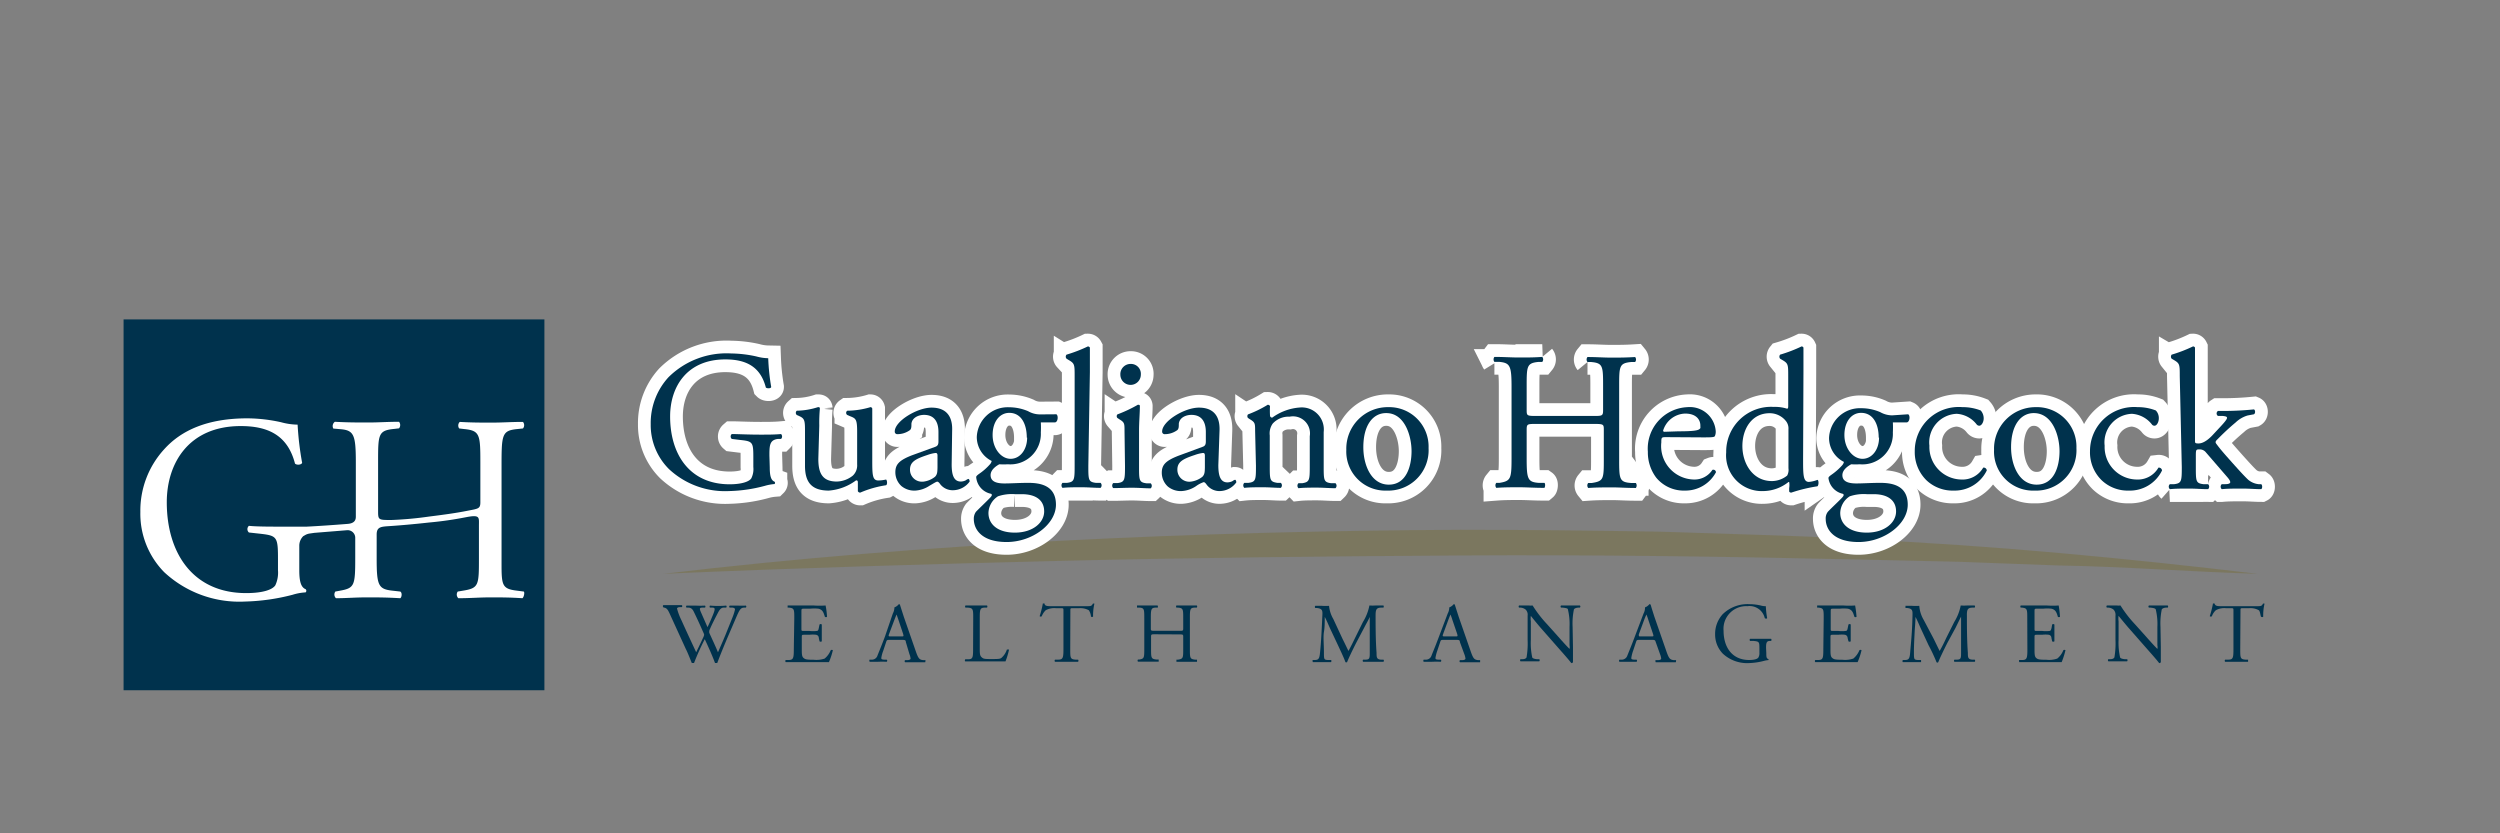 <svg id="a2a6f529-3229-425c-a6fa-3e68a1c2af06" data-name="Calque 1" xmlns="http://www.w3.org/2000/svg" width="210" height="70" viewBox="0 0 210 70"><rect x="0" y="0" width="210" height="70" fill="#808080" stroke="none"/><title>logo-ia-guagliano-hedgcock-L</title><path d="M55.74,48.2C66.84,46.88,78,46,89.16,45.42s22.35-.86,33.54-.92c5.59,0,11.18.07,16.77.16l8.39.27,4.19.15,4.19.23c11.17.5,22.32,1.58,33.41,2.89-5.59-.16-11.15-.61-16.74-.7l-8.37-.31L156.17,47c-11.15-.25-22.31-.41-33.47-.34s-22.32.18-33.48.45S66.9,47.71,55.74,48.2Z" fill="#7b775f"/><rect x="10.38" y="26.83" width="35.35" height="31.15" fill="#00324d"/><path d="M55.72,51a.11.11,0,0,1,0-.17c.19,0,.51,0,.73,0s.57,0,.82,0a.11.11,0,0,1,0,.17l-.16,0c-.15,0-.24.06-.24.12a5.29,5.29,0,0,0,.38,1c.4.89.82,1.79,1.23,2.67.17-.36.37-.76.55-1.16a1.16,1.16,0,0,0,.12-.3.59.59,0,0,0-.06-.18c-.25-.57-.51-1.15-.79-1.72-.1-.22-.21-.37-.45-.39l-.18,0a.11.11,0,0,1,0-.17c.21,0,.48,0,.76,0a7.29,7.29,0,0,0,.79,0,.12.12,0,0,1,0,.17l-.19,0c-.28,0-.29.07-.15.39l.55,1.25c.14-.28.26-.55.42-.94.26-.61.22-.69,0-.7l-.21,0a.12.12,0,0,1,0-.17,7.72,7.72,0,0,0,1.36,0,.12.12,0,0,1,0,.17l-.21,0c-.3,0-.43.34-.59.64s-.45.88-.55,1.13a.73.73,0,0,0-.07.17.85.85,0,0,0,0,.18c.25.55.5,1.08.73,1.63.22-.5.44-1,.65-1.51l.57-1.42a4.48,4.48,0,0,0,.21-.66c0-.1-.08-.15-.23-.16l-.21,0a.1.1,0,0,1,0-.17l.68,0a6.19,6.19,0,0,0,.67,0,.11.11,0,0,1,0,.17l-.13,0c-.36,0-.43.25-.86,1.24l-.52,1.21c-.31.73-.6,1.43-.89,2.2l-.09,0-.1,0c-.23-.64-.64-1.53-.86-2a21,21,0,0,0-.9,2l-.08,0-.11,0c-.12-.3-.4-1-.49-1.15l-1.37-3c-.14-.29-.22-.48-.52-.51Z" fill="#00324d"/><path d="M66.72,51.94c0-.75,0-.85-.44-.9l-.12,0s0-.15,0-.18c.31,0,.55,0,.84,0h1.35a6.71,6.71,0,0,0,1,0,6.86,6.86,0,0,1,.12.95.14.14,0,0,1-.18,0c-.11-.34-.17-.59-.54-.68a3.21,3.21,0,0,0-.7,0h-.51c-.22,0-.22,0-.22.28V52.8c0,.2,0,.2.24.2H68a2.62,2.62,0,0,0,.61,0c.09,0,.14-.07.17-.25l.06-.29a.14.14,0,0,1,.19,0c0,.18,0,.46,0,.73s0,.53,0,.68a.15.15,0,0,1-.19,0l-.06-.28c0-.13-.08-.24-.23-.27a2.23,2.23,0,0,0-.55,0h-.41c-.22,0-.24,0-.24.2v1c0,.38,0,.62.14.74s.23.16.86.16a2.15,2.15,0,0,0,.92-.1,1.78,1.78,0,0,0,.51-.7.14.14,0,0,1,.18,0,5.86,5.86,0,0,1-.33,1c-.64,0-1.28,0-1.91,0H67c-.3,0-.55,0-1,0a.14.14,0,0,1,0-.18l.23,0c.41,0,.45-.15.45-.9Z" fill="#00324d"/><path d="M76.09,53.93c0-.16-.08-.18-.3-.18H74.71c-.17,0-.22,0-.27.17l-.25.75a2.73,2.73,0,0,0-.16.59c0,.09,0,.13.21.15l.24,0a.11.11,0,0,1,0,.18,7.32,7.32,0,0,0-.74,0l-.69,0s-.06-.15,0-.18l.23,0a.49.49,0,0,0,.43-.35c.13-.33.33-.8.63-1.6L75,51.53a1.08,1.08,0,0,0,.13-.51.83.83,0,0,0,.37-.27s.09,0,.1.06c.1.32.21.65.32,1l1,2.88c.21.61.3.72.61.76l.19,0c.05,0,0,.15,0,.18-.29,0-.54,0-.86,0l-.83,0a.12.12,0,0,1,0-.18l.21,0c.14,0,.25-.06.25-.13a1.42,1.42,0,0,0-.1-.38Zm-1.42-.64c-.06.16,0,.17.15.17h.88c.21,0,.22,0,.16-.22l-.39-1.17c-.06-.17-.12-.36-.16-.45h0s-.09.21-.17.42Z" fill="#00324d"/><path d="M81.75,51.94c0-.75,0-.87-.47-.9l-.18,0a.14.14,0,0,1,0-.18l.93,0,.88,0a.15.15,0,0,1,0,.18l-.17,0c-.42,0-.44.15-.44.9v2.49c0,.45,0,.63.15.77s.22.16.78.16.76,0,.88-.09a1.55,1.55,0,0,0,.47-.71s.18,0,.18,0a6.15,6.15,0,0,1-.3,1c-.37,0-1,0-1.79,0h-.65c-.3,0-.53,0-.93,0-.05,0-.06-.14,0-.18l.22,0c.41,0,.43-.15.43-.9Z" fill="#00324d"/><path d="M89.9,54.51c0,.75,0,.86.43.9l.23,0a.15.15,0,0,1,0,.18c-.41,0-.66,0-.94,0s-.54,0-1,0a.14.14,0,0,1,0-.18l.26,0c.41,0,.45-.15.45-.9v-3.2c0-.22,0-.22-.22-.22h-.39a1.5,1.5,0,0,0-.88.17,1.4,1.4,0,0,0-.33.5.13.13,0,0,1-.18,0,8,8,0,0,0,.27-1.07s.12,0,.14,0c0,.23.28.23.61.23h2.89c.39,0,.45,0,.56-.21a.14.14,0,0,1,.13,0,4.3,4.3,0,0,0-.11,1.08.13.13,0,0,1-.18,0,1.07,1.07,0,0,0-.18-.53,1.47,1.47,0,0,0-.83-.17h-.51c-.22,0-.21,0-.21.24Z" fill="#00324d"/><path d="M97.05,53.28c-.34,0-.36,0-.36.22v1c0,.75,0,.85.44.9l.2,0s0,.16,0,.18c-.39,0-.63,0-.91,0l-.83,0a.14.14,0,0,1,0-.18l.12,0c.4-.07.41-.15.41-.9V51.94c0-.75,0-.88-.42-.9l-.19,0s0-.15,0-.18c.35,0,.59,0,.9,0s.52,0,.83,0c0,0,.06.15,0,.18l-.14,0c-.41,0-.43.15-.43.9v.82c0,.22,0,.23.36.23h2c.35,0,.36,0,.36-.23v-.82c0-.75,0-.86-.43-.9l-.14,0a.15.15,0,0,1,0-.18l.87,0,.84,0a.14.14,0,0,1,0,.18l-.15,0c-.42,0-.43.15-.43.9v2.57c0,.75,0,.85.43.9l.17,0s0,.16,0,.18c-.34,0-.58,0-.86,0s-.55,0-.87,0c0,0,0-.14,0-.18l.14,0c.43-.07.43-.15.43-.9v-1c0-.21,0-.22-.36-.22Z" fill="#00324d"/><path d="M112.78,53.68c.17.33.32.66.49,1h0c.19-.34.37-.71.55-1.08l.67-1.36a4.11,4.11,0,0,0,.54-1.38,4,4,0,0,0,.54,0l.64,0a.17.17,0,0,1,0,.18l-.16,0c-.45,0-.5.18-.5.68,0,.75,0,2.08.08,3.11,0,.36,0,.55.35.58l.23,0a.13.13,0,0,1,0,.18c-.29,0-.59,0-.85,0s-.57,0-.86,0a.14.14,0,0,1,0-.18l.21,0c.35,0,.35-.15.35-.61l0-3h0c0,.08-.33.65-.47.93L113.92,54c-.32.63-.64,1.3-.77,1.63a.08.08,0,0,1-.07,0s0,0-.06,0c-.13-.38-.47-1.08-.63-1.43l-.65-1.38c-.15-.33-.3-.7-.46-1h0c0,.44,0,.86-.07,1.27s0,1.07,0,1.68,0,.65.32.67l.27,0c.05,0,.05.16,0,.18-.24,0-.52,0-.79,0s-.49,0-.73,0c0,0-.06-.15,0-.18l.15,0c.31,0,.4-.09.45-.59s.08-.86.12-1.57.06-1.21.08-1.6,0-.56-.48-.61l-.12,0a.15.15,0,0,1,0-.18l.57,0a4.37,4.37,0,0,0,.59,0A2.7,2.7,0,0,0,112,52Z" fill="#00324d"/><path d="M122.63,53.93c0-.16-.08-.18-.29-.18h-1.09c-.17,0-.22,0-.27.17l-.25.75a3.13,3.13,0,0,0-.15.59c0,.09,0,.13.2.15l.24,0a.11.11,0,0,1,0,.18,7.32,7.32,0,0,0-.74,0l-.69,0a.15.15,0,0,1,0-.18l.23,0a.49.49,0,0,0,.43-.35c.13-.33.33-.8.63-1.6l.73-1.93a1.08,1.08,0,0,0,.13-.51.83.83,0,0,0,.37-.27s.09,0,.1.06c.1.32.21.65.32,1l1,2.88c.21.61.3.72.61.76l.19,0s0,.15,0,.18c-.29,0-.54,0-.86,0l-.83,0a.12.12,0,0,1,0-.18l.21,0c.15,0,.25-.06.25-.13a1.42,1.42,0,0,0-.1-.38Zm-1.42-.64c-.06.16,0,.17.15.17h.88c.21,0,.22,0,.16-.22L122,52.07a4.31,4.31,0,0,0-.16-.45h0s-.09.21-.17.42Z" fill="#00324d"/><path d="M132.13,54.37c0,.21,0,1.07,0,1.25a.14.14,0,0,1-.14.08c-.09-.12-.29-.37-.92-1.08l-1.66-1.89c-.19-.22-.68-.81-.82-1h0a1.77,1.77,0,0,0,0,.46v1.56a5.65,5.65,0,0,0,.12,1.48c.05.08.19.12.37.14l.22,0a.14.14,0,0,1,0,.18c-.33,0-.58,0-.84,0s-.49,0-.74,0a.14.14,0,0,1,0-.18l.19,0c.17,0,.28-.07.32-.15a6.87,6.87,0,0,0,.09-1.47V51.72a.61.61,0,0,0-.16-.51.76.76,0,0,0-.44-.17l-.12,0a.14.14,0,0,1,0-.18c.3,0,.68,0,.81,0a1.61,1.61,0,0,0,.33,0,10.06,10.06,0,0,0,1.22,1.58l.7.78c.49.55.84.95,1.18,1.29h0a.67.67,0,0,0,0-.3V52.66a5.21,5.21,0,0,0-.14-1.48c0-.07-.16-.11-.44-.14l-.13,0a.12.12,0,0,1,0-.18l.84,0c.31,0,.49,0,.74,0a.12.12,0,0,1,0,.18l-.1,0c-.23,0-.37.09-.4.15a5.78,5.78,0,0,0-.11,1.47Z" fill="#00324d"/><path d="M139.08,53.93c-.05-.16-.08-.18-.29-.18h-1.08c-.18,0-.23,0-.28.17l-.25.75a3.13,3.13,0,0,0-.15.59c0,.09,0,.13.21.15l.23,0a.12.12,0,0,1,0,.18c-.19,0-.41,0-.75,0l-.69,0a.15.15,0,0,1,0-.18l.24,0a.5.5,0,0,0,.43-.35c.13-.33.33-.8.63-1.6l.73-1.93a1,1,0,0,0,.12-.51.83.83,0,0,0,.37-.27.11.11,0,0,1,.11.06c.09.32.2.65.31,1l1,2.88c.21.61.3.72.61.76l.19,0c.05,0,0,.15,0,.18-.29,0-.54,0-.86,0l-.83,0s-.06-.15,0-.18l.21,0c.15,0,.25-.06.25-.13a1.42,1.42,0,0,0-.1-.38Zm-1.42-.64c0,.16,0,.17.15.17h.88c.21,0,.23,0,.16-.22l-.39-1.17a4.31,4.31,0,0,0-.16-.45h0s-.1.21-.18.42Z" fill="#00324d"/><path d="M148.37,54.86c0,.28,0,.45.17.5a.06.06,0,0,1,0,.09,1.83,1.83,0,0,0-.35.06,5.66,5.66,0,0,1-1.28.19,3,3,0,0,1-2.19-.79,2.3,2.3,0,0,1-.65-1.63,2.45,2.45,0,0,1,.64-1.69,3,3,0,0,1,2.27-.84,4.21,4.21,0,0,1,.91.11,1.49,1.49,0,0,0,.44.06,7.21,7.21,0,0,0,.11,1c0,.06-.15.06-.2,0a1.31,1.31,0,0,0-1.46-1,1.9,1.9,0,0,0-2,2.06c0,1.38.71,2.46,2.15,2.46.44,0,.71-.09.78-.22a.72.72,0,0,0,.08-.4v-.29c0-.6,0-.64-.47-.69l-.31,0a.12.12,0,0,1,0-.18c.2,0,.6,0,1,0s.52,0,.76,0a.13.13,0,0,1,0,.18l-.11,0c-.3,0-.31.23-.31.6Z" fill="#00324d"/><path d="M153.19,51.94c0-.75,0-.85-.43-.9l-.12,0s0-.15,0-.18c.31,0,.55,0,.84,0h1.35a6.8,6.8,0,0,0,1,0,8.87,8.87,0,0,1,.12.95.14.14,0,0,1-.18,0c-.11-.34-.17-.59-.55-.68a3.15,3.15,0,0,0-.69,0H154c-.22,0-.22,0-.22.28V52.8c0,.2,0,.2.24.2h.41a2.68,2.68,0,0,0,.61,0c.09,0,.14-.07.17-.25l.06-.29a.14.14,0,0,1,.19,0c0,.18,0,.46,0,.73s0,.53,0,.68a.15.15,0,0,1-.19,0l-.07-.28a.28.28,0,0,0-.22-.27,2.23,2.23,0,0,0-.55,0H154c-.22,0-.24,0-.24.2v1c0,.38,0,.62.14.74s.23.16.86.16a2.15,2.15,0,0,0,.92-.1,1.78,1.78,0,0,0,.51-.7.14.14,0,0,1,.18,0,5.86,5.86,0,0,1-.33,1c-.64,0-1.28,0-1.91,0h-.65c-.31,0-.55,0-1,0a.15.15,0,0,1,0-.18l.24,0c.41,0,.44-.15.44-.9Z" fill="#00324d"/><path d="M162.44,53.68c.16.33.32.66.49,1h0c.2-.34.38-.71.55-1.08l.68-1.36a4.11,4.11,0,0,0,.54-1.38,3.85,3.85,0,0,0,.54,0l.63,0a.14.14,0,0,1,0,.18l-.15,0c-.45,0-.51.18-.5.68,0,.75,0,2.08.08,3.11,0,.36,0,.55.35.58l.23,0a.14.14,0,0,1,0,.18c-.29,0-.58,0-.84,0s-.57,0-.87,0a.14.14,0,0,1,0-.18l.21,0c.35,0,.35-.15.35-.61l0-3h0c-.05.08-.32.65-.46.93L163.58,54c-.32.63-.64,1.3-.77,1.63a.1.1,0,0,1-.14,0A14.08,14.08,0,0,0,162,54.2l-.64-1.38c-.15-.33-.3-.7-.46-1h0c0,.44-.05.86-.07,1.27s-.06,1.07-.06,1.68,0,.65.33.67l.27,0s0,.16,0,.18c-.24,0-.52,0-.79,0s-.49,0-.73,0c-.05,0-.06-.15,0-.18l.16,0c.3,0,.4-.09.44-.59s.08-.86.13-1.57.06-1.21.07-1.6,0-.56-.47-.61l-.12,0s0-.15,0-.18l.56,0a4.51,4.51,0,0,0,.6,0,2.7,2.7,0,0,0,.37,1.18Z" fill="#00324d"/><path d="M170.29,51.94c0-.75,0-.85-.44-.9l-.11,0a.15.15,0,0,1,0-.18c.31,0,.55,0,.85,0h1.34a7,7,0,0,0,1,0,9.39,9.39,0,0,1,.11.95.14.14,0,0,1-.18,0c-.1-.34-.17-.59-.54-.68a3.15,3.15,0,0,0-.69,0h-.52c-.21,0-.21,0-.21.28V52.8c0,.2,0,.2.23.2h.42a2.68,2.68,0,0,0,.61,0c.08,0,.13-.07.17-.25l.05-.29a.14.14,0,0,1,.19,0c0,.18,0,.46,0,.73s0,.53,0,.68a.15.15,0,0,1-.19,0l-.06-.28c0-.13-.08-.24-.22-.27a2.23,2.23,0,0,0-.55,0h-.42c-.21,0-.23,0-.23.2v1c0,.38,0,.62.13.74s.24.16.87.16a2.07,2.07,0,0,0,.91-.1,1.69,1.69,0,0,0,.51-.7.14.14,0,0,1,.18,0,6.9,6.9,0,0,1-.32,1c-.65,0-1.28,0-1.92,0h-.64c-.31,0-.55,0-1,0,0,0-.05-.14,0-.18l.24,0c.4,0,.44-.15.44-.9Z" fill="#00324d"/><path d="M181.51,54.37c0,.21,0,1.07,0,1.25a.14.14,0,0,1-.14.08c-.09-.12-.29-.37-.92-1.08l-1.66-1.89c-.19-.22-.68-.81-.83-1h0a1.66,1.66,0,0,0,0,.46v1.56a5.62,5.62,0,0,0,.13,1.48c.05.08.19.12.37.14l.22,0a.14.14,0,0,1,0,.18c-.32,0-.57,0-.83,0s-.5,0-.75,0a.14.14,0,0,1,0-.18l.19,0c.17,0,.28-.07.32-.15a6.87,6.87,0,0,0,.09-1.47V51.72a.64.64,0,0,0-.16-.51.76.76,0,0,0-.44-.17l-.12,0a.12.12,0,0,1,0-.18c.3,0,.68,0,.81,0a1.61,1.61,0,0,0,.33,0,10.06,10.06,0,0,0,1.22,1.58l.7.78c.49.55.84.95,1.18,1.29h0a.67.67,0,0,0,0-.3V52.66a5.21,5.21,0,0,0-.14-1.48c-.05-.07-.16-.11-.45-.14l-.12,0a.12.12,0,0,1,0-.18l.84,0c.31,0,.49,0,.74,0a.14.14,0,0,1,0,.18l-.1,0c-.23,0-.37.09-.4.15a5.78,5.78,0,0,0-.11,1.47Z" fill="#00324d"/><path d="M188.18,54.51c0,.75,0,.86.43.9l.23,0s0,.16,0,.18c-.4,0-.65,0-.93,0s-.54,0-1,0a.14.14,0,0,1,0-.18l.26,0c.41,0,.44-.15.44-.9v-3.2c0-.22,0-.22-.21-.22H187a1.46,1.46,0,0,0-.87.17,1.28,1.28,0,0,0-.33.5.13.13,0,0,1-.18,0,8,8,0,0,0,.27-1.07s.11,0,.13,0c.05.23.28.23.61.23h2.9c.39,0,.45,0,.56-.21a.15.15,0,0,1,.13,0,4.3,4.3,0,0,0-.11,1.08c0,.06-.15.06-.19,0s-.07-.45-.18-.53a1.41,1.41,0,0,0-.82-.17h-.51c-.22,0-.21,0-.21.24Z" fill="#00324d"/><path d="M64.66,39.28c0,.67.1,1.07.4,1.18a.14.14,0,0,1,0,.2,4.05,4.05,0,0,0-.81.15,12.63,12.63,0,0,1-3,.44,6.91,6.91,0,0,1-5.06-1.85,5.22,5.22,0,0,1-1.53-3.77,5.69,5.69,0,0,1,1.49-3.94,6.91,6.91,0,0,1,5.27-2,10.31,10.31,0,0,1,2.11.25,3.92,3.92,0,0,0,1,.15,18.5,18.5,0,0,0,.25,2.41c0,.14-.35.15-.45.05-.46-1.79-1.71-2.36-3.4-2.36-3.23,0-4.64,2.3-4.64,4.79,0,3.19,1.64,5.7,5,5.7,1,0,1.64-.22,1.82-.5a1.74,1.74,0,0,0,.17-.95v-.66c0-1.4,0-1.5-1.08-1.61l-.73-.09a.27.27,0,0,1,0-.41c.48,0,1.39.05,2.38.05.64,0,1.21,0,1.76-.05a.29.29,0,0,1,0,.41l-.26,0c-.7.08-.72.55-.72,1.39Z" fill="none" stroke="#fff" stroke-miterlimit="10" stroke-width="2.14"/><path d="M68.74,38.54c0,1.14.29,1.91,1.55,1.91a2.23,2.23,0,0,0,1.35-.5A1.18,1.18,0,0,0,72,39V36.26c0-1.08-.12-1.11-.62-1.31l-.21-.09a.22.22,0,0,1,0-.36,7,7,0,0,0,1.95-.3.16.16,0,0,1,.15.12c0,.31,0,.83,0,1.44v2.79c0,1.32,0,1.81.51,1.81a3.11,3.11,0,0,0,.65-.08c.1.08.12.42,0,.48a8.74,8.74,0,0,0-2.17.62.22.22,0,0,1-.2-.12v-.68c0-.15,0-.23-.15-.23a4.39,4.39,0,0,1-2.29.86c-1.47,0-2-.73-2-2.08V36.36c0-1,0-1.2-.49-1.41l-.2-.09a.24.24,0,0,1,0-.36,6.16,6.16,0,0,0,1.78-.3c.1,0,.15,0,.16.12a13.23,13.23,0,0,0-.05,1.44Z" fill="none" stroke="#fff" stroke-miterlimit="10" stroke-width="2.14"/><path d="M78.54,37.54c.25-.08.29-.23.29-.48v-.77c0-.61-.18-1.44-1.21-1.44-.46,0-1,.23-1.06.74,0,.27,0,.47-.17.57a1.78,1.78,0,0,1-1,.31.21.21,0,0,1-.23-.23c0-.86,1.88-2,3.09-2s1.78.7,1.73,1.94L79.94,39c0,.77.12,1.45.77,1.45a1,1,0,0,0,.41-.1.7.7,0,0,1,.22-.12c.06,0,.11.1.11.22a1.75,1.75,0,0,1-1.39.73A1.33,1.33,0,0,1,79,40.7c-.07-.1-.17-.24-.27-.24s-.31.15-.65.34a2.42,2.42,0,0,1-1.19.41,1.71,1.71,0,0,1-1.17-.38,1.57,1.57,0,0,1-.51-1.16c0-.65.31-1,1.38-1.42Zm-1,2.92a1.93,1.93,0,0,0,1-.41c.2-.2.2-.43.21-.78l0-1c0-.19-.07-.22-.17-.22a3.2,3.2,0,0,0-.68.17c-1,.33-1.46.58-1.46,1.23A1,1,0,0,0,77.51,40.46Z" fill="none" stroke="#fff" stroke-miterlimit="10" stroke-width="2.14"/><path d="M88.73,34.8c.18.08.15.64-.1.68h-1.2a8,8,0,0,1,0,.85A2.56,2.56,0,0,1,84.67,39a6.6,6.6,0,0,1-.73,0c-.2.11-.73.43-.73.91s.38.7,1.16.7c.57,0,1.25-.05,2-.05.93,0,2.33.17,2.33,1.83s-2,3.14-4.14,3.14-2.76-1.1-2.76-1.93a1,1,0,0,1,.18-.61c.29-.3.75-.73,1.13-1.12.15-.15.29-.3.14-.39A1.56,1.56,0,0,1,82,40.08c0-.08.07-.15.25-.28a4.71,4.71,0,0,0,.88-.77.57.57,0,0,0,.17-.31,2.25,2.25,0,0,1-1.25-2,2.6,2.6,0,0,1,2.71-2.51,4.1,4.1,0,0,1,1.6.33,2,2,0,0,0,1,.27Zm-3.48,6.71a3.62,3.62,0,0,0-1.42.18,1.71,1.71,0,0,0-.8,1.4c0,.9.71,1.65,2.22,1.65s2.46-.84,2.46-1.78-.69-1.45-1.89-1.45Zm1-4.75c0-1.13-.46-2.08-1.47-2.08-.8,0-1.4.73-1.4,1.86s.71,2,1.51,2S86.28,37.77,86.28,36.76Z" fill="none" stroke="#fff" stroke-miterlimit="10" stroke-width="2.14"/><path d="M91.42,39.12c0,1.19,0,1.36.63,1.44l.4,0a.3.3,0,0,1,0,.42c-.55,0-1-.05-1.61-.05s-1.1,0-1.59.05a.3.3,0,0,1,0-.42l.38,0c.62-.08.64-.25.64-1.44V31.61c0-1,0-1.08-.52-1.38l-.16-.1a.25.25,0,0,1,0-.34,12.22,12.22,0,0,0,1.79-.69.19.19,0,0,1,.17.1c0,.49,0,1.33,0,2.06Z" fill="none" stroke="#fff" stroke-miterlimit="10" stroke-width="2.14"/><path d="M94.46,36.21c0-.65,0-.73-.45-1l-.15-.1a.23.23,0,0,1,0-.3A11.53,11.53,0,0,0,95.58,34c.09,0,.16,0,.17.1,0,.58-.07,1.37-.07,2.06v3c0,1.19,0,1.36.64,1.44l.34,0a.29.29,0,0,1,0,.42c-.5,0-1-.05-1.56-.05S94,41,93.51,41a.3.3,0,0,1,0-.42l.35,0c.62-.08.64-.25.64-1.44Zm1.37-4.74a.86.86,0,0,1-1.72,0,.86.86,0,0,1,.89-.9A.83.83,0,0,1,95.83,31.47Z" fill="none" stroke="#fff" stroke-miterlimit="10" stroke-width="2.14"/><path d="M101,37.54c.25-.08.29-.23.29-.48v-.77c0-.61-.18-1.44-1.21-1.44-.47,0-1,.23-1.06.74,0,.27,0,.47-.17.57a1.78,1.78,0,0,1-1,.31.21.21,0,0,1-.23-.23c0-.86,1.88-2,3.09-2s1.78.7,1.73,1.94l-.1,2.89c0,.77.12,1.45.76,1.45a1,1,0,0,0,.42-.1.7.7,0,0,1,.22-.12c.06,0,.11.1.11.22a1.75,1.75,0,0,1-1.39.73,1.33,1.33,0,0,1-1.08-.51c-.07-.1-.17-.24-.27-.24a2.34,2.34,0,0,0-.65.34,2.43,2.43,0,0,1-1.2.41,1.71,1.71,0,0,1-1.16-.38,1.57,1.57,0,0,1-.51-1.16c0-.65.31-1,1.38-1.42Zm-1,2.92a1.93,1.93,0,0,0,1-.41c.2-.2.2-.43.21-.78l0-1c0-.19-.07-.22-.17-.22a3.2,3.2,0,0,0-.68.17c-1,.33-1.46.58-1.46,1.23A1,1,0,0,0,100,40.46Z" fill="none" stroke="#fff" stroke-miterlimit="10" stroke-width="2.14"/><path d="M105.43,36.21c0-.65,0-.73-.45-1l-.15-.1a.24.24,0,0,1,0-.3,9.44,9.44,0,0,0,1.66-.81.21.21,0,0,1,.19.11,6.87,6.87,0,0,0,0,.78.18.18,0,0,0,.19.19,4.47,4.47,0,0,1,2.32-.85,1.85,1.85,0,0,1,2,2.06v2.86c0,1.19,0,1.36.63,1.44l.36,0a.29.29,0,0,1,0,.42c-.5,0-1-.05-1.56-.05s-1.1,0-1.55.05a.3.3,0,0,1,0-.42l.32,0c.61-.1.63-.25.63-1.44V36.64A1.43,1.43,0,0,0,108.33,35a1.81,1.81,0,0,0-1.42.58,1.42,1.42,0,0,0-.25,1v2.54c0,1.19,0,1.34.63,1.44l.3,0a.29.29,0,0,1,0,.42c-.45,0-.93-.05-1.51-.05s-1.1,0-1.56.05a.3.3,0,0,1,0-.42l.35,0c.62-.08.63-.25.63-1.44Z" fill="none" stroke="#fff" stroke-miterlimit="10" stroke-width="2.14"/><path d="M120,37.64a3.39,3.39,0,0,1-3.51,3.57,3.28,3.28,0,0,1-3.4-3.42,3.49,3.49,0,0,1,3.54-3.59A3.31,3.31,0,0,1,120,37.64Zm-3.57-2.94c-1.1,0-1.91,1-1.91,2.87,0,1.52.68,3.14,2.14,3.14s1.91-1.53,1.91-2.81S118,34.7,116.45,34.7Z" fill="none" stroke="#fff" stroke-miterlimit="10" stroke-width="2.14"/><path d="M129.07,35.61c-.8,0-.83,0-.83.53v2.35c0,1.74.08,2,1,2.07l.49,0c.1.07.06.37,0,.42-.89,0-1.46-.05-2.11-.05s-1.28,0-1.93.05a.33.33,0,0,1,0-.42l.28,0c.93-.16,1-.33,1-2.07v-6c0-1.74-.12-2-1-2.09l-.44,0a.35.35,0,0,1,0-.42c.81,0,1.38.05,2.09.05s1.22,0,1.93-.05a.33.33,0,0,1,0,.42l-.31,0c-1,.1-1,.35-1,2.09v1.91c0,.52,0,.54.83.54h4.75c.8,0,.84,0,.84-.54V32.5c0-1.74,0-2-1-2.09l-.31,0a.33.33,0,0,1,0-.42c.76,0,1.33.05,2,.05s1.21,0,2-.05a.33.33,0,0,1,0,.42l-.34,0c-1,.1-1,.35-1,2.09v6c0,1.74,0,2,1,2.07l.4,0a.35.35,0,0,1,0,.42c-.8,0-1.36-.05-2-.05s-1.28,0-2,.05a.33.33,0,0,1,0-.42l.31,0c1-.16,1-.33,1-2.07V36.14c0-.5,0-.53-.84-.53Z" fill="none" stroke="#fff" stroke-miterlimit="10" stroke-width="2.14"/><path d="M140,36.72c-.43,0-.45,0-.45.45a2.81,2.81,0,0,0,2.76,3.11,1.79,1.79,0,0,0,1.53-.81.22.22,0,0,1,.3.2,2.91,2.91,0,0,1-2.61,1.54,3,3,0,0,1-2.41-1.09,3.53,3.53,0,0,1-.7-2.17,3.49,3.49,0,0,1,3.34-3.75,2.18,2.18,0,0,1,2.36,2,.92.92,0,0,1-.07.43c-.05.1-.28.11-1,.11Zm1-.49c1.23,0,1.59-.07,1.73-.17s.1-.1.1-.32c0-.46-.32-1-1.28-1a2,2,0,0,0-1.85,1.44s0,.09.12.09Z" fill="none" stroke="#fff" stroke-miterlimit="10" stroke-width="2.14"/><path d="M151.46,38.55c0,1.32,0,1.93.49,1.93a2.49,2.49,0,0,0,.71-.17c.12,0,.13.45,0,.54a12.8,12.8,0,0,0-2.19.53c-.1,0-.18-.05-.18-.13V41a1.49,1.49,0,0,0,0-.51h-.06a3.45,3.45,0,0,1-2.1.76A3,3,0,0,1,145,38a3.77,3.77,0,0,1,4-3.82,3.29,3.29,0,0,1,1.11.15c.09,0,.1-.1.1-.23V31.61c0-1,0-1.08-.51-1.38l-.17-.1a.27.27,0,0,1,0-.34,11.87,11.87,0,0,0,1.8-.69.17.17,0,0,1,.16.1c0,.49,0,1.33,0,2.06Zm-1.23-2.49a1,1,0,0,0-.18-.65,1.74,1.74,0,0,0-1.4-.7c-1.51,0-2.29,1.32-2.29,2.76s.85,2.94,2.48,2.94a2.07,2.07,0,0,0,1.28-.46,1,1,0,0,0,.11-.62Z" fill="none" stroke="#fff" stroke-miterlimit="10" stroke-width="2.14"/><path d="M160.28,34.8c.19.08.15.64-.1.68H159a8,8,0,0,1,0,.85A2.56,2.56,0,0,1,156.23,39a6.6,6.6,0,0,1-.73,0c-.2.11-.74.43-.74.91s.39.7,1.17.7c.56,0,1.25-.05,2-.05.93,0,2.32.17,2.32,1.83s-2,3.14-4.13,3.14-2.76-1.1-2.76-1.93a.91.91,0,0,1,.18-.61c.28-.3.75-.73,1.13-1.12.15-.15.28-.3.13-.39a1.55,1.55,0,0,1-1.21-1.32c0-.08.07-.15.25-.28a5.05,5.05,0,0,0,.88-.77.64.64,0,0,0,.17-.31,2.25,2.25,0,0,1-1.25-2,2.6,2.6,0,0,1,2.71-2.51,4,4,0,0,1,1.59.33,2.06,2.06,0,0,0,1,.27Zm-3.47,6.71a3.68,3.68,0,0,0-1.43.18,1.71,1.71,0,0,0-.8,1.4c0,.9.72,1.65,2.23,1.65s2.46-.84,2.46-1.78-.7-1.45-1.89-1.45Zm1-4.75c0-1.13-.46-2.08-1.48-2.08-.8,0-1.4.73-1.4,1.86s.72,2,1.52,2S157.84,37.77,157.84,36.76Z" fill="none" stroke="#fff" stroke-miterlimit="10" stroke-width="2.14"/><path d="M166.38,34.48a1,1,0,0,1,.25.67c0,.29-.17.61-.37.61a.28.28,0,0,1-.23-.12,2.3,2.3,0,0,0-1.66-.88,2.4,2.4,0,0,0-2.3,2.68,2.73,2.73,0,0,0,2.68,2.84,2,2,0,0,0,1.84-1,.26.26,0,0,1,.3.24,3,3,0,0,1-2.77,1.69,3.21,3.21,0,0,1-2.28-.85,3.31,3.31,0,0,1-1-2.46,3.69,3.69,0,0,1,4-3.7A4.14,4.14,0,0,1,166.38,34.48Z" fill="none" stroke="#fff" stroke-miterlimit="10" stroke-width="2.14"/><path d="M174.42,37.64a3.39,3.39,0,0,1-3.51,3.57,3.28,3.28,0,0,1-3.41-3.42A3.49,3.49,0,0,1,171,34.2,3.32,3.32,0,0,1,174.42,37.64Zm-3.58-2.94c-1.09,0-1.91,1-1.91,2.87,0,1.52.68,3.14,2.15,3.14S173,39.18,173,37.9,172.42,34.7,170.84,34.7Z" fill="none" stroke="#fff" stroke-miterlimit="10" stroke-width="2.14"/><path d="M181.09,34.48a.92.92,0,0,1,.25.67c0,.29-.16.61-.36.61a.26.26,0,0,1-.23-.12,2.32,2.32,0,0,0-1.67-.88,2.4,2.4,0,0,0-2.29,2.68,2.73,2.73,0,0,0,2.68,2.84,2,2,0,0,0,1.84-1,.27.27,0,0,1,.3.24,3,3,0,0,1-2.78,1.69,3.18,3.18,0,0,1-2.27-.85,3.27,3.27,0,0,1-1-2.46,3.7,3.7,0,0,1,4-3.7A4.11,4.11,0,0,1,181.09,34.48Z" fill="none" stroke="#fff" stroke-miterlimit="10" stroke-width="2.14"/><path d="M183.1,31.61c0-1,0-1.08-.51-1.38l-.17-.1a.27.27,0,0,1,0-.34,11.81,11.81,0,0,0,1.79-.69.18.18,0,0,1,.17.1c0,.49,0,1.33,0,2.06V37c0,.21,0,.25.3.25s.68-.19,1.13-.65l.68-.73c.47-.5.58-.68.58-.77s-.08-.13-.36-.16l-.4,0a.25.25,0,0,1,0-.42h.38a25.79,25.79,0,0,0,2.64-.13c.12.05.14.33,0,.41l-.53.1a2.48,2.48,0,0,0-1,.58,20.07,20.07,0,0,0-1.51,1.4c-.2.18-.22.27-.12.4.28.38.55.7,1.11,1.33s1.23,1.38,1.57,1.69a1.62,1.62,0,0,0,.86.37l.23,0c.12.09.1.37,0,.42-.48,0-1-.05-1.58-.05s-1.25,0-1.73.05a.28.28,0,0,1,0-.42l.3,0c.25,0,.41-.06.41-.16s-.06-.22-.28-.47l-1.78-2.06a.65.65,0,0,0-.51-.23c-.3,0-.32,0-.32.56v.92c0,1.19,0,1.36.63,1.44l.4,0a.29.29,0,0,1,0,.42c-.55,0-1-.05-1.61-.05s-1.1,0-1.6.05a.28.28,0,0,1,0-.42l.37,0c.61-.08.63-.25.63-1.44Z" fill="none" stroke="#fff" stroke-miterlimit="10" stroke-width="2.14"/><path d="M64.66,39.28c0,.67.1,1.07.4,1.18a.14.14,0,0,1,0,.2,4.05,4.05,0,0,0-.81.15,12.63,12.63,0,0,1-3,.44,6.91,6.91,0,0,1-5.06-1.85,5.22,5.22,0,0,1-1.53-3.77,5.69,5.69,0,0,1,1.49-3.94,6.91,6.91,0,0,1,5.27-2,10.31,10.31,0,0,1,2.11.25,3.92,3.92,0,0,0,1,.15,18.5,18.5,0,0,0,.25,2.41c0,.14-.35.15-.45.05-.46-1.79-1.71-2.36-3.4-2.36-3.23,0-4.64,2.3-4.64,4.79,0,3.19,1.64,5.7,5,5.7,1,0,1.64-.22,1.82-.5a1.74,1.74,0,0,0,.17-.95v-.66c0-1.4,0-1.5-1.08-1.61l-.73-.09a.27.27,0,0,1,0-.41c.48,0,1.39.05,2.38.05.64,0,1.21,0,1.76-.05a.29.29,0,0,1,0,.41l-.26,0c-.7.08-.72.55-.72,1.39Z" fill="#00324d"/><path d="M68.74,38.54c0,1.14.29,1.91,1.55,1.91a2.23,2.23,0,0,0,1.35-.5A1.18,1.18,0,0,0,72,39V36.26c0-1.08-.12-1.11-.62-1.31l-.21-.09a.22.22,0,0,1,0-.36,7,7,0,0,0,1.95-.3.16.16,0,0,1,.15.12c0,.31,0,.83,0,1.44v2.79c0,1.32,0,1.81.51,1.81a3.11,3.11,0,0,0,.65-.08c.1.08.12.42,0,.48a8.74,8.74,0,0,0-2.17.62.22.22,0,0,1-.2-.12v-.68c0-.15,0-.23-.15-.23a4.39,4.39,0,0,1-2.29.86c-1.47,0-2-.73-2-2.08V36.36c0-1,0-1.2-.49-1.41l-.2-.09a.24.24,0,0,1,0-.36,6.16,6.16,0,0,0,1.78-.3c.1,0,.15,0,.16.12a13.23,13.23,0,0,0-.05,1.44Z" fill="#00324d"/><path d="M78.54,37.54c.25-.08.29-.23.29-.48v-.77c0-.61-.18-1.44-1.21-1.44-.46,0-1,.23-1.06.74,0,.27,0,.47-.17.57a1.78,1.78,0,0,1-1,.31.21.21,0,0,1-.23-.23c0-.86,1.88-2,3.09-2s1.78.7,1.73,1.94L79.94,39c0,.77.12,1.45.77,1.45a1,1,0,0,0,.41-.1.7.7,0,0,1,.22-.12c.06,0,.11.1.11.22a1.75,1.75,0,0,1-1.39.73A1.33,1.33,0,0,1,79,40.7c-.07-.1-.17-.24-.27-.24s-.31.15-.65.34a2.42,2.42,0,0,1-1.19.41,1.71,1.71,0,0,1-1.17-.38,1.57,1.57,0,0,1-.51-1.16c0-.65.31-1,1.38-1.42Zm-1,2.92a1.93,1.93,0,0,0,1-.41c.2-.2.2-.43.21-.78l0-1c0-.19-.07-.22-.17-.22a3.2,3.2,0,0,0-.68.17c-1,.33-1.46.58-1.46,1.23A1,1,0,0,0,77.51,40.46Z" fill="#00324d"/><path d="M88.73,34.8c.18.08.15.64-.1.68h-1.2a8,8,0,0,1,0,.85A2.56,2.56,0,0,1,84.67,39a6.6,6.6,0,0,1-.73,0c-.2.11-.73.43-.73.91s.38.7,1.16.7c.57,0,1.25-.05,2-.05.93,0,2.33.17,2.33,1.83s-2,3.14-4.14,3.14-2.76-1.1-2.76-1.93a1,1,0,0,1,.18-.61c.29-.3.75-.73,1.13-1.12.15-.15.29-.3.14-.39A1.56,1.56,0,0,1,82,40.08c0-.08.07-.15.25-.28a4.71,4.71,0,0,0,.88-.77.57.57,0,0,0,.17-.31,2.25,2.25,0,0,1-1.25-2,2.6,2.6,0,0,1,2.71-2.51,4.1,4.1,0,0,1,1.6.33,2,2,0,0,0,1,.27Zm-3.48,6.71a3.62,3.62,0,0,0-1.42.18,1.71,1.71,0,0,0-.8,1.4c0,.9.71,1.65,2.22,1.65s2.46-.84,2.46-1.78-.69-1.45-1.89-1.45Zm1-4.75c0-1.13-.46-2.08-1.47-2.08-.8,0-1.4.73-1.4,1.86s.71,2,1.51,2S86.28,37.77,86.28,36.76Z" fill="#00324d"/><path d="M91.42,39.12c0,1.19,0,1.36.63,1.44l.4,0a.3.3,0,0,1,0,.42c-.55,0-1-.05-1.61-.05s-1.1,0-1.59.05a.3.3,0,0,1,0-.42l.38,0c.62-.08.64-.25.64-1.44V31.61c0-1,0-1.08-.52-1.38l-.16-.1a.25.25,0,0,1,0-.34,12.22,12.22,0,0,0,1.79-.69.19.19,0,0,1,.17.1c0,.49,0,1.33,0,2.06Z" fill="#00324d"/><path d="M94.46,36.21c0-.65,0-.73-.45-1l-.15-.1a.23.23,0,0,1,0-.3A11.53,11.53,0,0,0,95.58,34c.09,0,.16,0,.17.1,0,.58-.07,1.37-.07,2.06v3c0,1.19,0,1.36.64,1.44l.34,0a.29.29,0,0,1,0,.42c-.5,0-1-.05-1.56-.05S94,41,93.51,41a.3.3,0,0,1,0-.42l.35,0c.62-.08.64-.25.64-1.44Zm1.37-4.74a.86.86,0,0,1-1.72,0,.86.86,0,0,1,.89-.9A.83.83,0,0,1,95.83,31.47Z" fill="#00324d"/><path d="M101,37.54c.25-.08.29-.23.29-.48v-.77c0-.61-.18-1.44-1.21-1.44-.47,0-1,.23-1.06.74,0,.27,0,.47-.17.57a1.78,1.78,0,0,1-1,.31.21.21,0,0,1-.23-.23c0-.86,1.88-2,3.09-2s1.78.7,1.73,1.94l-.1,2.89c0,.77.12,1.45.76,1.45a1,1,0,0,0,.42-.1.7.7,0,0,1,.22-.12c.06,0,.11.1.11.22a1.75,1.75,0,0,1-1.39.73,1.33,1.33,0,0,1-1.08-.51c-.07-.1-.17-.24-.27-.24a2.34,2.34,0,0,0-.65.34,2.43,2.43,0,0,1-1.2.41,1.71,1.71,0,0,1-1.16-.38,1.57,1.57,0,0,1-.51-1.16c0-.65.31-1,1.38-1.42Zm-1,2.92a1.93,1.93,0,0,0,1-.41c.2-.2.2-.43.21-.78l0-1c0-.19-.07-.22-.17-.22a3.2,3.2,0,0,0-.68.17c-1,.33-1.46.58-1.46,1.23A1,1,0,0,0,100,40.46Z" fill="#00324d"/><path d="M105.43,36.21c0-.65,0-.73-.45-1l-.15-.1a.24.24,0,0,1,0-.3,9.44,9.44,0,0,0,1.66-.81.21.21,0,0,1,.19.11,6.87,6.87,0,0,0,0,.78.18.18,0,0,0,.19.19,4.47,4.47,0,0,1,2.32-.85,1.85,1.85,0,0,1,2,2.06v2.86c0,1.19,0,1.36.63,1.44l.36,0a.29.29,0,0,1,0,.42c-.5,0-1-.05-1.56-.05s-1.1,0-1.55.05a.3.3,0,0,1,0-.42l.32,0c.61-.1.63-.25.63-1.44V36.64A1.43,1.43,0,0,0,108.33,35a1.81,1.81,0,0,0-1.42.58,1.42,1.42,0,0,0-.25,1v2.54c0,1.19,0,1.34.63,1.44l.3,0a.29.29,0,0,1,0,.42c-.45,0-.93-.05-1.51-.05s-1.1,0-1.56.05a.3.3,0,0,1,0-.42l.35,0c.62-.08.63-.25.63-1.44Z" fill="#00324d"/><path d="M120,37.64a3.39,3.39,0,0,1-3.51,3.57,3.28,3.28,0,0,1-3.4-3.42,3.49,3.49,0,0,1,3.54-3.59A3.31,3.31,0,0,1,120,37.64Zm-3.57-2.94c-1.1,0-1.91,1-1.91,2.87,0,1.52.68,3.14,2.14,3.14s1.91-1.53,1.91-2.81S118,34.7,116.45,34.7Z" fill="#00324d"/><path d="M129.07,35.61c-.8,0-.83,0-.83.53v2.35c0,1.74.08,2,1,2.07l.49,0c.1.07.06.37,0,.42-.89,0-1.46-.05-2.11-.05s-1.28,0-1.93.05a.33.33,0,0,1,0-.42l.28,0c.93-.16,1-.33,1-2.07v-6c0-1.74-.12-2-1-2.09l-.44,0a.35.35,0,0,1,0-.42c.81,0,1.38.05,2.09.05s1.22,0,1.93-.05a.33.33,0,0,1,0,.42l-.31,0c-1,.1-1,.35-1,2.09v1.91c0,.52,0,.54.83.54h4.75c.8,0,.84,0,.84-.54V32.5c0-1.74,0-2-1-2.09l-.31,0a.33.33,0,0,1,0-.42c.76,0,1.33.05,2,.05s1.21,0,2-.05a.33.33,0,0,1,0,.42l-.34,0c-1,.1-1,.35-1,2.09v6c0,1.74,0,2,1,2.07l.4,0a.35.35,0,0,1,0,.42c-.8,0-1.36-.05-2-.05s-1.28,0-2,.05a.33.33,0,0,1,0-.42l.31,0c1-.16,1-.33,1-2.07V36.14c0-.5,0-.53-.84-.53Z" fill="#00324d"/><path d="M140,36.72c-.43,0-.45,0-.45.45a2.81,2.81,0,0,0,2.76,3.11,1.79,1.79,0,0,0,1.53-.81.22.22,0,0,1,.3.2,2.91,2.91,0,0,1-2.61,1.54,3,3,0,0,1-2.41-1.09,3.53,3.53,0,0,1-.7-2.17,3.49,3.49,0,0,1,3.34-3.75,2.18,2.18,0,0,1,2.36,2,.92.92,0,0,1-.07.43c-.05.1-.28.11-1,.11Zm1-.49c1.23,0,1.59-.07,1.73-.17s.1-.1.1-.32c0-.46-.32-1-1.28-1a2,2,0,0,0-1.85,1.44s0,.09.12.09Z" fill="#00324d"/><path d="M151.46,38.55c0,1.32,0,1.93.49,1.93a2.49,2.49,0,0,0,.71-.17c.12,0,.13.45,0,.54a12.8,12.8,0,0,0-2.19.53c-.1,0-.18-.05-.18-.13V41a1.49,1.49,0,0,0,0-.51h-.06a3.45,3.45,0,0,1-2.1.76A3,3,0,0,1,145,38a3.77,3.77,0,0,1,4-3.82,3.29,3.29,0,0,1,1.11.15c.09,0,.1-.1.1-.23V31.61c0-1,0-1.08-.51-1.38l-.17-.1a.27.27,0,0,1,0-.34,11.87,11.87,0,0,0,1.8-.69.17.17,0,0,1,.16.1c0,.49,0,1.33,0,2.06Zm-1.23-2.49a1,1,0,0,0-.18-.65,1.74,1.74,0,0,0-1.4-.7c-1.51,0-2.29,1.32-2.29,2.76s.85,2.94,2.48,2.94a2.07,2.07,0,0,0,1.28-.46,1,1,0,0,0,.11-.62Z" fill="#00324d"/><path d="M160.28,34.8c.19.08.15.64-.1.68H159a8,8,0,0,1,0,.85A2.56,2.56,0,0,1,156.23,39a6.6,6.6,0,0,1-.73,0c-.2.11-.74.43-.74.91s.39.7,1.17.7c.56,0,1.25-.05,2-.05.93,0,2.32.17,2.32,1.83s-2,3.14-4.13,3.14-2.76-1.1-2.76-1.93a.91.91,0,0,1,.18-.61c.28-.3.75-.73,1.13-1.12.15-.15.28-.3.13-.39a1.55,1.55,0,0,1-1.21-1.32c0-.08.07-.15.25-.28a5.05,5.05,0,0,0,.88-.77.64.64,0,0,0,.17-.31,2.25,2.25,0,0,1-1.25-2,2.6,2.6,0,0,1,2.71-2.51,4,4,0,0,1,1.59.33,2.06,2.06,0,0,0,1,.27Zm-3.47,6.71a3.68,3.68,0,0,0-1.43.18,1.71,1.71,0,0,0-.8,1.4c0,.9.72,1.65,2.23,1.65s2.46-.84,2.46-1.78-.7-1.45-1.89-1.45Zm1-4.75c0-1.13-.46-2.08-1.48-2.08-.8,0-1.4.73-1.4,1.86s.72,2,1.52,2S157.84,37.77,157.84,36.76Z" fill="#00324d"/><path d="M166.38,34.48a1,1,0,0,1,.25.67c0,.29-.17.61-.37.61a.28.28,0,0,1-.23-.12,2.3,2.3,0,0,0-1.66-.88,2.4,2.4,0,0,0-2.3,2.68,2.73,2.73,0,0,0,2.68,2.84,2,2,0,0,0,1.84-1,.26.26,0,0,1,.3.24,3,3,0,0,1-2.77,1.69,3.21,3.21,0,0,1-2.28-.85,3.31,3.31,0,0,1-1-2.46,3.69,3.69,0,0,1,4-3.7A4.14,4.14,0,0,1,166.38,34.48Z" fill="#00324d"/><path d="M174.42,37.64a3.39,3.39,0,0,1-3.51,3.57,3.28,3.28,0,0,1-3.41-3.42A3.49,3.49,0,0,1,171,34.2,3.32,3.32,0,0,1,174.42,37.64Zm-3.58-2.94c-1.09,0-1.91,1-1.91,2.87,0,1.52.68,3.14,2.15,3.14S173,39.18,173,37.9,172.42,34.7,170.84,34.7Z" fill="#00324d"/><path d="M181.09,34.48a.92.92,0,0,1,.25.67c0,.29-.16.61-.36.61a.26.26,0,0,1-.23-.12,2.32,2.32,0,0,0-1.67-.88,2.4,2.4,0,0,0-2.29,2.68,2.73,2.73,0,0,0,2.68,2.84,2,2,0,0,0,1.84-1,.27.27,0,0,1,.3.24,3,3,0,0,1-2.78,1.69,3.18,3.18,0,0,1-2.27-.85,3.27,3.27,0,0,1-1-2.46,3.7,3.7,0,0,1,4-3.7A4.11,4.11,0,0,1,181.09,34.48Z" fill="#00324d"/><path d="M183.1,31.61c0-1,0-1.08-.51-1.38l-.17-.1a.27.27,0,0,1,0-.34,11.81,11.81,0,0,0,1.79-.69.18.18,0,0,1,.17.1c0,.49,0,1.33,0,2.06V37c0,.21,0,.25.3.25s.68-.19,1.13-.65l.68-.73c.47-.5.58-.68.58-.77s-.08-.13-.36-.16l-.4,0a.25.25,0,0,1,0-.42h.38a25.79,25.79,0,0,0,2.64-.13c.12.05.14.33,0,.41l-.53.1a2.48,2.48,0,0,0-1,.58,20.07,20.07,0,0,0-1.51,1.4c-.2.18-.22.27-.12.4.28.38.55.7,1.11,1.33s1.23,1.38,1.57,1.69a1.62,1.62,0,0,0,.86.37l.23,0c.12.09.1.37,0,.42-.48,0-1-.05-1.58-.05s-1.25,0-1.73.05a.28.28,0,0,1,0-.42l.3,0c.25,0,.41-.06.41-.16s-.06-.22-.28-.47l-1.78-2.06a.65.65,0,0,0-.51-.23c-.3,0-.32,0-.32.56v.92c0,1.19,0,1.36.63,1.44l.4,0a.29.29,0,0,1,0,.42c-.55,0-1-.05-1.61-.05s-1.1,0-1.6.05a.28.28,0,0,1,0-.42l.37,0c.61-.08.63-.25.63-1.44Z" fill="#00324d"/><path d="M44,49.69l-.54-.07c-1.29-.15-1.33-.44-1.33-2.3v-8c0-2.81,0-3.15,1.33-3.28l.47-.05a.43.43,0,0,0,0-.55c-1,0-1.75.06-2.62.06s-1.67,0-2.69-.06a.43.43,0,0,0-.05.55l.42.05c1.32.13,1.36.47,1.36,2.8v3.36c0,.55-.2.53-1.11.71s-1.83.31-3.19.48a30.17,30.17,0,0,1-3.17.29c-1.07,0-1.12,0-1.12-.71V38.83c0-2.33,0-2.67,1.34-2.8l.42-.05a.44.44,0,0,0,0-.55c-1,0-1.72.06-2.58.06s-1.72,0-2.81-.06A.44.44,0,0,0,28,36l.58.05c1.15.09,1.31.47,1.31,2.8v4.55c0,.24-.07.57-.72.61h0c-1.13.09-2.42.18-3.43.23-.52,0-1.05,0-1.65,0-1.31,0-2.54,0-3.18-.07a.37.37,0,0,0,0,.56l1,.11c1.38.16,1.44.29,1.44,2.16v.89a2.53,2.53,0,0,1-.22,1.27c-.24.38-1.07.66-2.45.66-4.47,0-6.67-3.36-6.67-7.63,0-3.33,1.89-6.4,6.21-6.4,2.27,0,3.94.75,4.56,3.15.13.14.53.12.6-.06A25,25,0,0,1,25,35.67a5.51,5.51,0,0,1-1.38-.2,13.36,13.36,0,0,0-2.83-.33c-3.36,0-5.56,1-7,2.6a7.63,7.63,0,0,0-2,5.27,7,7,0,0,0,2,5.05,9.27,9.27,0,0,0,6.79,2.47,17.46,17.46,0,0,0,4-.57,4.46,4.46,0,0,1,1.09-.2.18.18,0,0,0,0-.27c-.4-.16-.53-.69-.53-1.58V46.66c0-.21,0-.38,0-.55s0-.18,0-.26a1.13,1.13,0,0,1,.33-.81l.21-.12a1.13,1.13,0,0,1,.31-.1l.41-.06,2.72-.22h0a.64.64,0,0,1,.72.66v1.64c0,2.34-.05,2.56-1.29,2.78l-.38.07a.43.43,0,0,0,.05.56c.86,0,1.62-.07,2.58-.07s1.62,0,2.82.07c.13-.07.18-.47,0-.56L33,49.62c-1.24-.13-1.36-.44-1.36-2.78V44.9c0-.66.38-.66,1.12-.71s1.86-.14,3.29-.3a29.45,29.45,0,0,0,3.07-.44c1.23-.24,1.11,0,1.11.71v2.68c0,2.34,0,2.56-1.36,2.78l-.42.07a.43.43,0,0,0,.05.56c1,0,1.78-.07,2.69-.07s1.62,0,2.69.07C44,50.18,44.09,49.78,44,49.69Z" fill="#fff"/></svg>